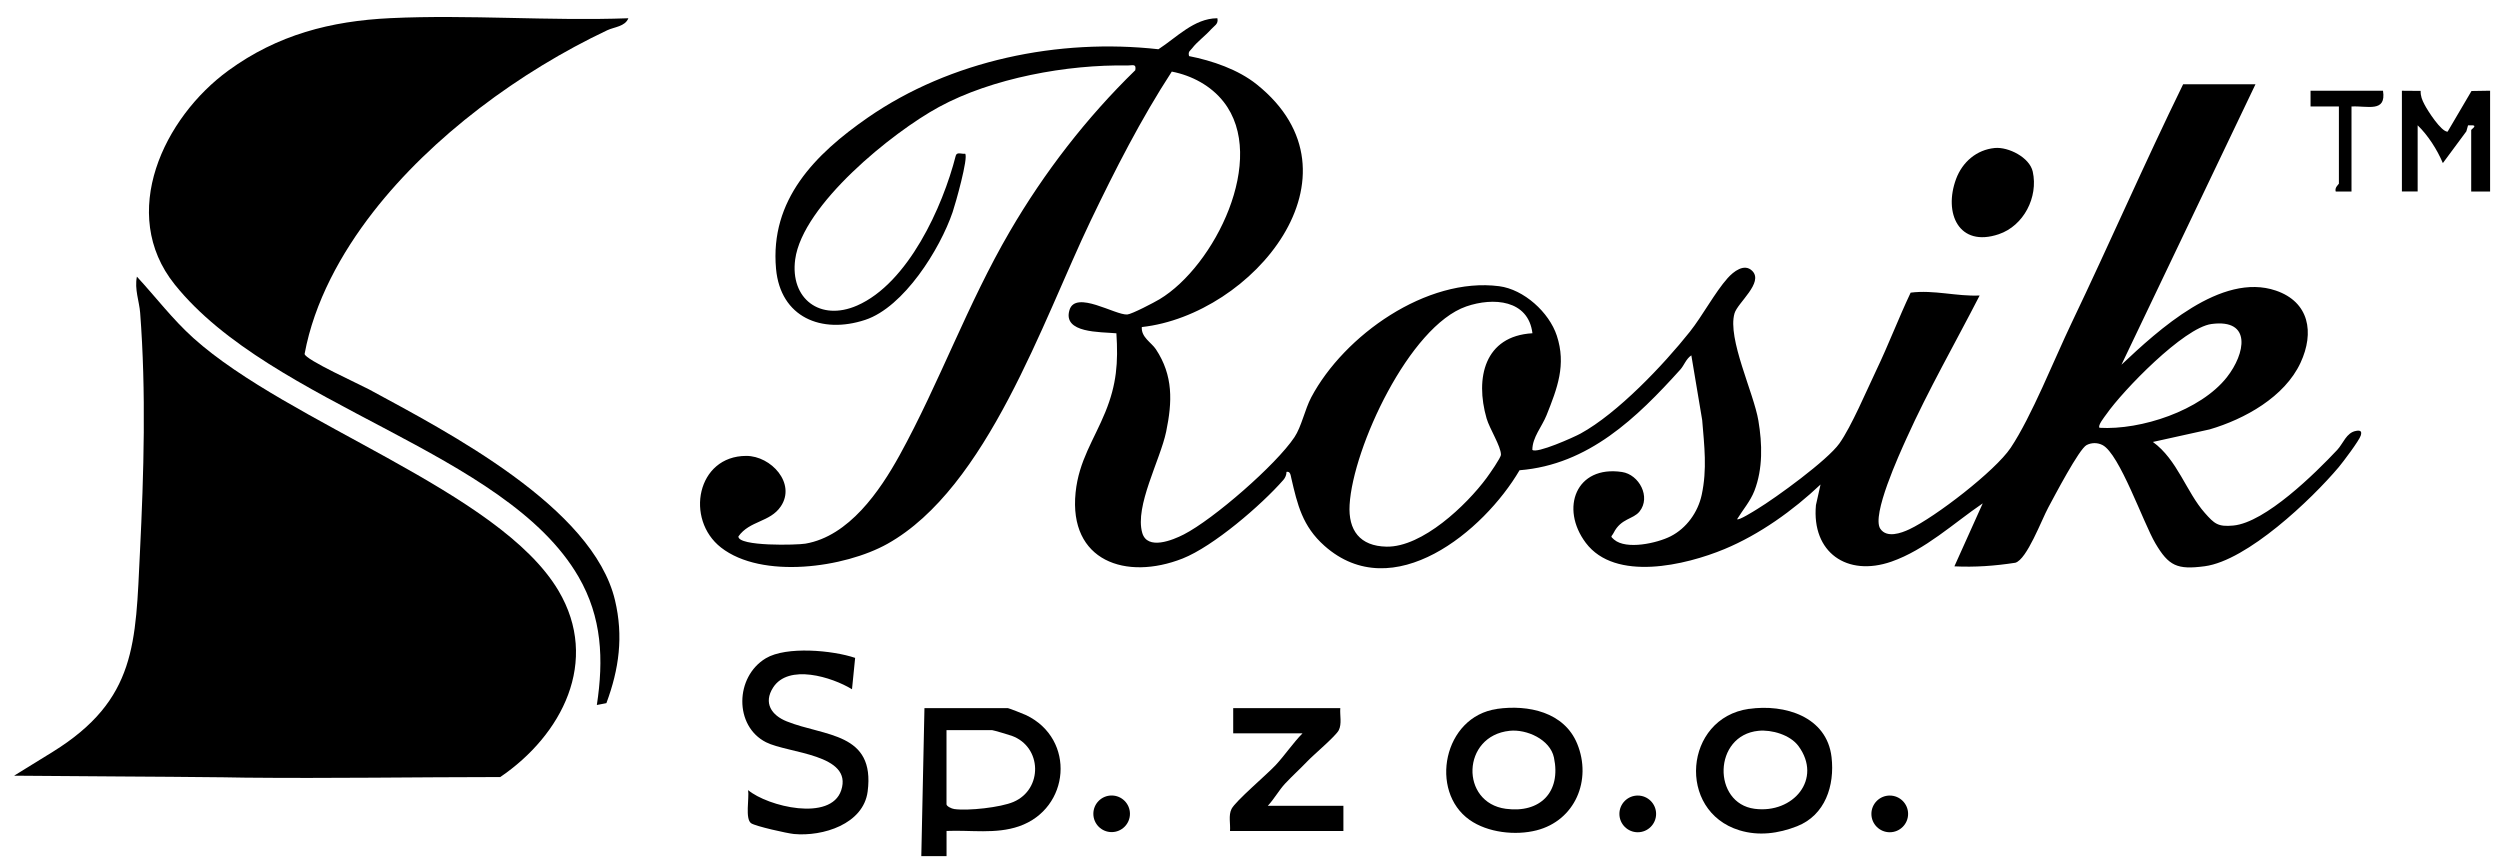 <?xml version="1.0" encoding="UTF-8"?>
<svg id="Warstwa_1" xmlns="http://www.w3.org/2000/svg" version="1.1" viewBox="0 0 500 172.45">
  <!-- Generator: Adobe Illustrator 29.8.2, SVG Export Plug-In . SVG Version: 2.1.1 Build 3)  -->
  <path d="M184.26,171.24l.63-29.61h16.7c.19,0,3.15,1.17,3.64,1.4,9.97,4.79,8.8,18.69-1.42,22.23-4.65,1.61-9.67.72-14.5.93v5.04s-5.04,0-5.04,0ZM189.3,146.04v14.81c0,.4,1.01.89,1.56.96,2.75.39,9.26-.32,11.84-1.43,5.9-2.53,5.74-11.01-.35-13.22-.58-.21-3.71-1.13-3.91-1.13h-9.14Z"/>
  <path d="M398.95,29.6c2.71-.26,6.97,1.87,7.6,4.73,1.13,5.11-1.81,10.82-6.79,12.51-7.99,2.7-11.09-4.2-8.54-11.06,1.26-3.37,4.09-5.83,7.73-6.18Z"/>
  <path d="M243.48,3.66c.25,1.17-.64,1.5-1.26,2.2-1.13,1.28-2.8,2.49-3.78,3.78-.41.55-.87.62-.63,1.58,4.66.92,9.82,2.68,13.55,5.67,22.66,18.16-.94,46.11-23,48.52-.15,2.04,1.93,3.1,2.81,4.43,3.5,5.28,3.3,10.53,2.06,16.5-1.18,5.66-6.32,14.9-4.78,20.24,1.02,3.52,6.1,1.45,8.31.31,5.92-3.03,18.45-13.93,22.13-19.45,1.4-2.09,2.08-5.55,3.36-7.98,6.58-12.39,23.09-24.09,37.58-22.22,4.94.64,9.99,5.21,11.53,9.89,1.92,5.83.1,10.52-2.05,15.91-.92,2.3-2.84,4.43-2.84,6.93.82.82,8.31-2.52,9.65-3.26,7.39-4.05,16.56-13.7,21.85-20.36,2.55-3.22,5.02-7.88,7.55-10.72,1.17-1.31,3.34-3.04,4.93-1.45,2.34,2.34-2.94,6.37-3.55,8.5-1.46,5.05,3.86,15.9,4.78,21.46.77,4.6.92,9.59-.8,14.03-.82,2.1-2.31,3.79-3.46,5.67.33.3,3.34-1.6,3.99-2,3.82-2.32,14.08-9.78,16.47-13.15,2.41-3.4,5.45-10.6,7.39-14.66,2.43-5.08,4.45-10.41,6.86-15.5,4.69-.59,9.15.78,13.8.57-4.85,9.45-10.25,18.86-14.61,28.54-1.46,3.23-7.05,15.43-5.26,18.11,1.28,1.91,4.14.9,5.83.1,5.13-2.41,17.15-11.65,20.25-16.29,4.17-6.24,8.73-17.76,12.19-24.99,7.57-15.83,14.59-31.96,22.3-47.72h8.79s5.68,0,5.68,0l-26.81,56.1c7.32-6.89,19.97-18.56,30.89-14.83,6.68,2.28,7.74,8.38,4.93,14.43-3.18,6.85-11.18,11.28-18.18,13.33l-11.35,2.51c4.88,3.52,6.7,10.04,10.38,14.19,1.92,2.17,2.62,2.82,5.71,2.53,6.4-.61,16.39-10.45,20.78-15.13,1.2-1.28,1.82-3.46,3.76-3.8.86-.15,1.22.04.94.94-.31.99-3.51,5.25-4.4,6.31-5.48,6.5-18.32,18.69-26.81,19.82-5.52.73-7.19-.06-9.86-4.58-2.41-4.08-7.17-17.92-10.58-19.66-1-.51-2.17-.51-3.17,0-1.5.75-6.46,10.26-7.67,12.49-1.35,2.49-4.27,10.38-6.59,11.05-4.06.63-8.07.92-12.19.72l5.67-12.6c-5.84,3.98-11.48,9.29-18.27,11.66-8.89,3.09-15.96-1.86-15.09-11.31l.92-4.12c-5.49,5.19-12.19,10-19.22,12.92-7.76,3.22-21.83,6.59-27.73-1.25-5.2-6.92-1.95-15.55,7.24-14.17,3.43.51,5.83,5,3.51,7.9-1.27,1.59-3.7,1.34-5.18,4.27-.41.81-.79.6.1,1.36,2.44,2.07,8.58.71,11.3-.67,3.18-1.62,5.46-4.81,6.21-8.28,1.11-5.15.52-9.8.1-14.96l-2.17-12.95c-1.06.7-1.44,2-2.2,2.84-8.69,9.63-18.36,19.04-32.16,20.14-7.11,12.16-25.31,27.29-39.02,15.11-4.4-3.91-5.4-8.22-6.63-13.54-.13-.57-.2-1.42-.96-1.24.01.57-.24,1.16-.61,1.59-4.41,5.05-14.04,13.32-20.18,15.74-11.32,4.45-22.78.51-21.39-13.2.65-6.38,3.69-10.56,5.95-16.1s2.59-9.9,2.21-15.75c-3.17-.3-10.8.02-9.38-4.66,1.22-4.03,9.18,1.07,11.56.9.91-.07,5.37-2.4,6.45-3.05,11-6.6,21.72-28.18,12.8-39.5-2.53-3.22-6.35-5.25-10.35-6.03-6.17,9.49-11.34,19.64-16.24,29.85-9.58,19.99-20.66,53.41-40.62,64.59-8.59,4.81-25.12,7.12-33.29.75-7.25-5.66-4.84-18.33,5.05-18.33,4.96,0,10,5.51,6.9,10.1-2.16,3.2-6.23,2.82-8.48,6.01-.06,2.03,11.77,1.73,13.41,1.44,8.69-1.49,14.88-10.51,18.84-17.7,7.95-14.44,13.58-30.26,22.04-44.75,6.88-11.8,15.31-22.71,25.09-32.24.25-1.4-.61-.92-1.57-.94-12.01-.23-27.06,2.51-37.7,8.3-9.31,5.06-27.28,19.56-28.75,30.48-1.06,7.9,5.02,12.45,12.38,9.23,10.2-4.46,17.12-19.72,19.73-29.96.22-.85,1.26-.28,1.88-.41.69.76-1.94,10.04-2.5,11.68-2.51,7.38-9.75,19.01-17.5,21.56-8.73,2.88-16.94-.52-17.82-10.22-1.25-13.8,7.81-22.92,18.33-30.22,16.61-11.51,38.23-15.91,58.15-13.69,3.64-2.35,7.13-6.16,11.74-6.2ZM306.49,66.66c-.82-6.72-7.83-7.24-13.24-5.37-11.37,3.94-22.66,28.23-23.33,39.67-.3,5.1,2.05,8.27,7.39,8.37,7.14.13,15.99-8.3,20-13.73.58-.79,2.88-4.06,2.88-4.67,0-1.66-2.28-5.2-2.87-7.24-2.34-8.13-.4-16.49,9.16-17.04ZM419.9,85.56c8.29.49,20.23-3.44,25.48-10.12,3.69-4.69,5.06-11.72-3.08-10.64-5.56.74-17.69,13.27-21.02,18.04-.37.52-1.82,2.31-1.37,2.72Z"/>
  <path d="M2.83,155.13l7.75-4.78c16.79-10.43,16.52-21.77,17.41-39.92.78-15.8,1.25-32.08.04-47.88-.17-2.27-1.16-4.7-.65-7.22,3.79,4.1,7.15,8.56,11.32,12.3,19.09,17.14,61.15,30.54,72.99,50.5,8.37,14.11.69,28.9-11.64,37.28-16.98.01-33.98.29-50.97.12-1.44-.01-3.21-.05-4.39-.07-14.18-.16-27.7-.18-41.87-.32Z"/>
  <path d="M125.67,3.66c-.66,1.66-2.8,1.72-4.22,2.39-17.49,8.27-35.07,21.24-46.82,36.35-6.41,8.24-11.8,18.03-13.71,28.39.08,1.13,11.12,6.13,12.89,7.09,15.78,8.56,44.77,23.54,49.19,42.17,1.71,7.21.82,13.74-1.72,20.58l-1.91.37c1.39-9.12,1.03-17.54-3.66-25.64-14.6-25.2-61.27-34.14-80.77-58.47-11.37-14.19-2.17-33.4,10.76-42.8,9.8-7.13,20.42-9.89,32.38-10.46,15.65-.74,31.89.6,47.59.02Z"/>
  <path d="M171.03,131.56l-.63,6.29c-4.04-2.46-12.71-5.14-15.78-.34-1.98,3.09-.32,5.55,2.74,6.77,7.55,3.03,17.71,2.17,16.17,14.02-.85,6.53-8.97,9.04-14.74,8.5-1.35-.13-7.69-1.55-8.56-2.15-1.25-.86-.35-5.04-.61-6.63,3.94,3.29,16.53,6.34,18.62.04,2.4-7.26-10.63-7.38-15.03-9.61-6.41-3.24-6.23-13.1-.04-16.8,4.1-2.45,13.37-1.6,17.87-.07Z"/>
  <path d="M349.8,141.78c7.16-1.02,15.57,1.53,16.51,9.65.66,5.68-1.27,11.61-6.9,13.82-3.72,1.46-7.67,1.99-11.52.81-12.59-3.84-11.09-22.44,1.9-24.29ZM351.7,146.16c-9.11.9-9.24,14.5-.77,15.6,7.72,1.01,13.6-5.96,8.77-12.54-1.66-2.26-5.36-3.32-8-3.06Z"/>
  <path d="M299.39,141.78c6.25-.89,13.45.63,16.05,6.97,2.98,7.28-.43,15.36-8.14,17.32-4.2,1.07-9.75.47-13.38-2.09-8.13-5.73-5.26-20.67,5.48-22.19ZM301.93,146.16c-9.63,1-9.93,14.38-.76,15.6,6.86.91,11.08-3.34,9.62-10.25-.77-3.64-5.48-5.71-8.86-5.35Z"/>
  <path d="M268.06,141.63c-.12,1.41.35,3.12-.31,4.42-.59,1.17-5.02,4.88-6.34,6.27-1.44,1.51-2.93,2.84-4.4,4.41-1.21,1.3-2.2,3.1-3.45,4.43h15.12v5.04h-22.68c.12-1.41-.35-3.12.31-4.42.81-1.59,7.06-6.86,8.85-8.79s3.45-4.4,5.34-6.32h-13.86v-5.04h21.42Z"/>
  <path d="M480.38,18.15l3.75.03c-.03,1.05.29,1.8.76,2.71.64,1.24,3.33,5.45,4.63,5.45l4.78-8.14,3.72-.06v20.16h-3.78v-12.29c0-.14,1.2-.85.31-.95h-.94s-.34,1.21-.34,1.21l-4.7,6.35c-1.1-2.62-2.96-5.56-5.04-7.56v13.23h-3.15v-20.16Z"/>
  <path d="M476.6,18.15c.7,4.45-3.16,2.96-6.3,3.15v17.01h-3.15c-.29-.79.63-1.48.63-1.58v-15.44h-5.67s0-3.15,0-3.15h14.49Z"/>
  <circle cx="327.55" cy="162.78" r="3.67"/>
  <circle cx="377.95" cy="162.78" r="3.67"/>
  <circle cx="222.33" cy="162.76" r="3.66"/>
</svg>